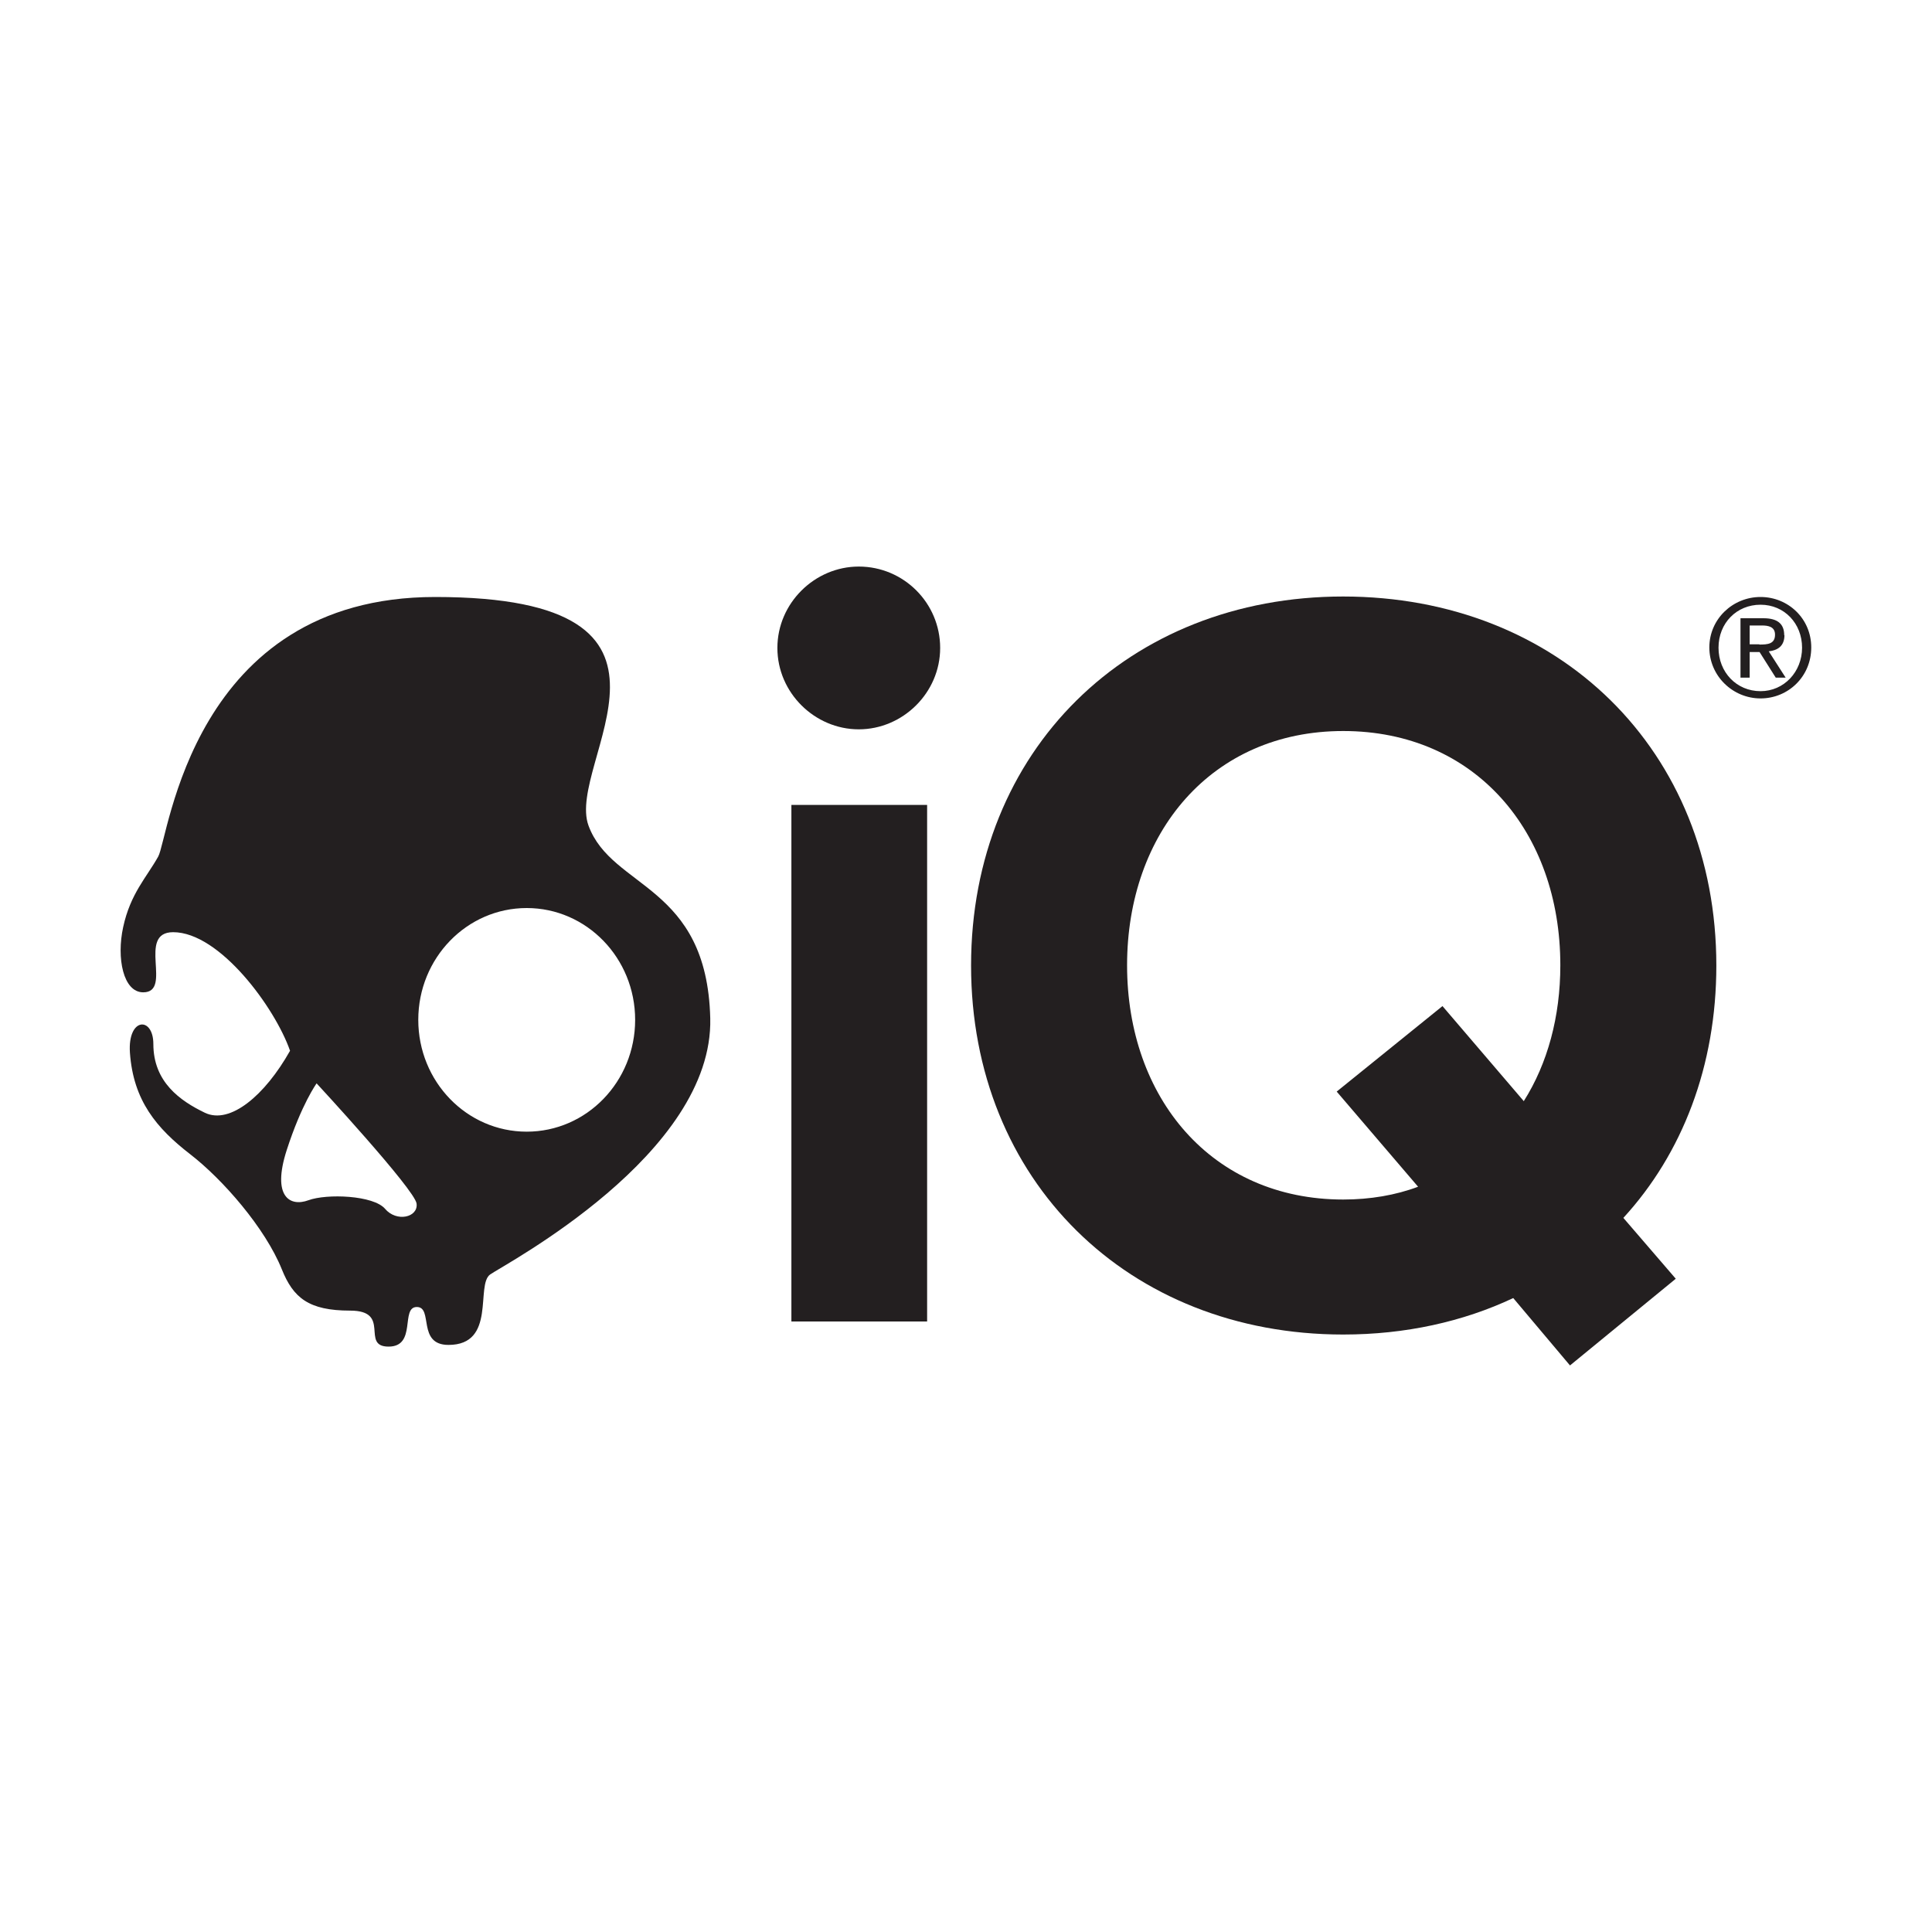<svg viewBox="0 0 80 80" xmlns="http://www.w3.org/2000/svg" id="Layer_1"><defs><style>.cls-1{fill:#231f20;stroke-width:0px;}</style></defs><rect height="21.39" width="5.62" y="33.33" x="32.77" class="cls-1"></rect><path d="M55.62,24.7c-8.9,0-15.41,6.38-15.41,15.28s6.51,15.28,15.41,15.28c2.57,0,4.96-.53,7.04-1.51l2.35,2.79,4.38-3.59-2.17-2.52c2.44-2.66,3.85-6.29,3.85-10.45,0-8.9-6.51-15.28-15.46-15.28ZM63.1,45.6l-3.37-3.94-4.38,3.54,3.37,3.94c-.93.35-1.99.53-3.1.53-5.45,0-8.95-4.21-8.95-9.7s3.5-9.7,8.95-9.7,8.99,4.16,8.99,9.7c0,2.13-.53,4.07-1.51,5.62Z" class="cls-1"></path><path d="M35.56,23.46c-1.82,0-3.37,1.51-3.37,3.37s1.55,3.37,3.37,3.37,3.37-1.51,3.37-3.37-1.51-3.37-3.37-3.37Z" class="cls-1"></path><path d="M24.37,34.19c-.97-2.63,5.45-9.47-6.35-9.47-10.09,0-11.03,9.98-11.47,10.75-.48.86-1.15,1.53-1.45,2.92-.28,1.28,0,2.7.83,2.7,1.24,0-.28-2.49,1.24-2.49,1.93,0,4.22,3.13,4.84,4.91-1.04,1.85-2.48,3.06-3.52,2.57-1.04-.5-2.14-1.28-2.14-2.85,0-1.15-1.07-1.11-.97.36.14,1.99,1.11,3.13,2.49,4.2,1.36,1.05,3.11,3.06,3.8,4.77.47,1.17,1.1,1.71,2.83,1.71s.41,1.49,1.59,1.49.48-1.64,1.17-1.64,0,1.57,1.31,1.57c2,0,1.11-2.49,1.73-2.92.62-.43,9.25-4.98,9.11-10.61-.14-5.55-4.07-5.34-5.04-7.97ZM15.95,50.06c-.48-.57-2.42-.64-3.18-.36-.76.28-1.52-.14-.9-2.07.62-1.92,1.24-2.77,1.24-2.77,0,0,4.08,4.41,4.14,4.98.07.57-.83.78-1.31.21ZM21.81,46.86c-2.48,0-4.49-2.07-4.49-4.63s2.01-4.63,4.49-4.63,4.49,2.07,4.49,4.63-2.01,4.63-4.49,4.63Z" class="cls-1"></path><path d="M73.88,26.3c0-.47-.28-.7-.86-.7h-.95v2.46h.38v-1.06h.41l.67,1.06h.41l-.7-1.09c.37-.04.65-.22.65-.67ZM72.85,26.68h-.4v-.78h.51c.26,0,.54.05.54.38,0,.39-.31.41-.65.41Z" class="cls-1"></path><path d="M72.9,24.72c-1.15,0-2.12.91-2.12,2.09s.97,2.11,2.12,2.11,2.1-.91,2.1-2.11-.96-2.09-2.1-2.09ZM72.9,28.62c-.99,0-1.74-.78-1.74-1.8s.75-1.78,1.74-1.78,1.72.78,1.72,1.78-.75,1.8-1.72,1.8Z" class="cls-1"></path></svg>